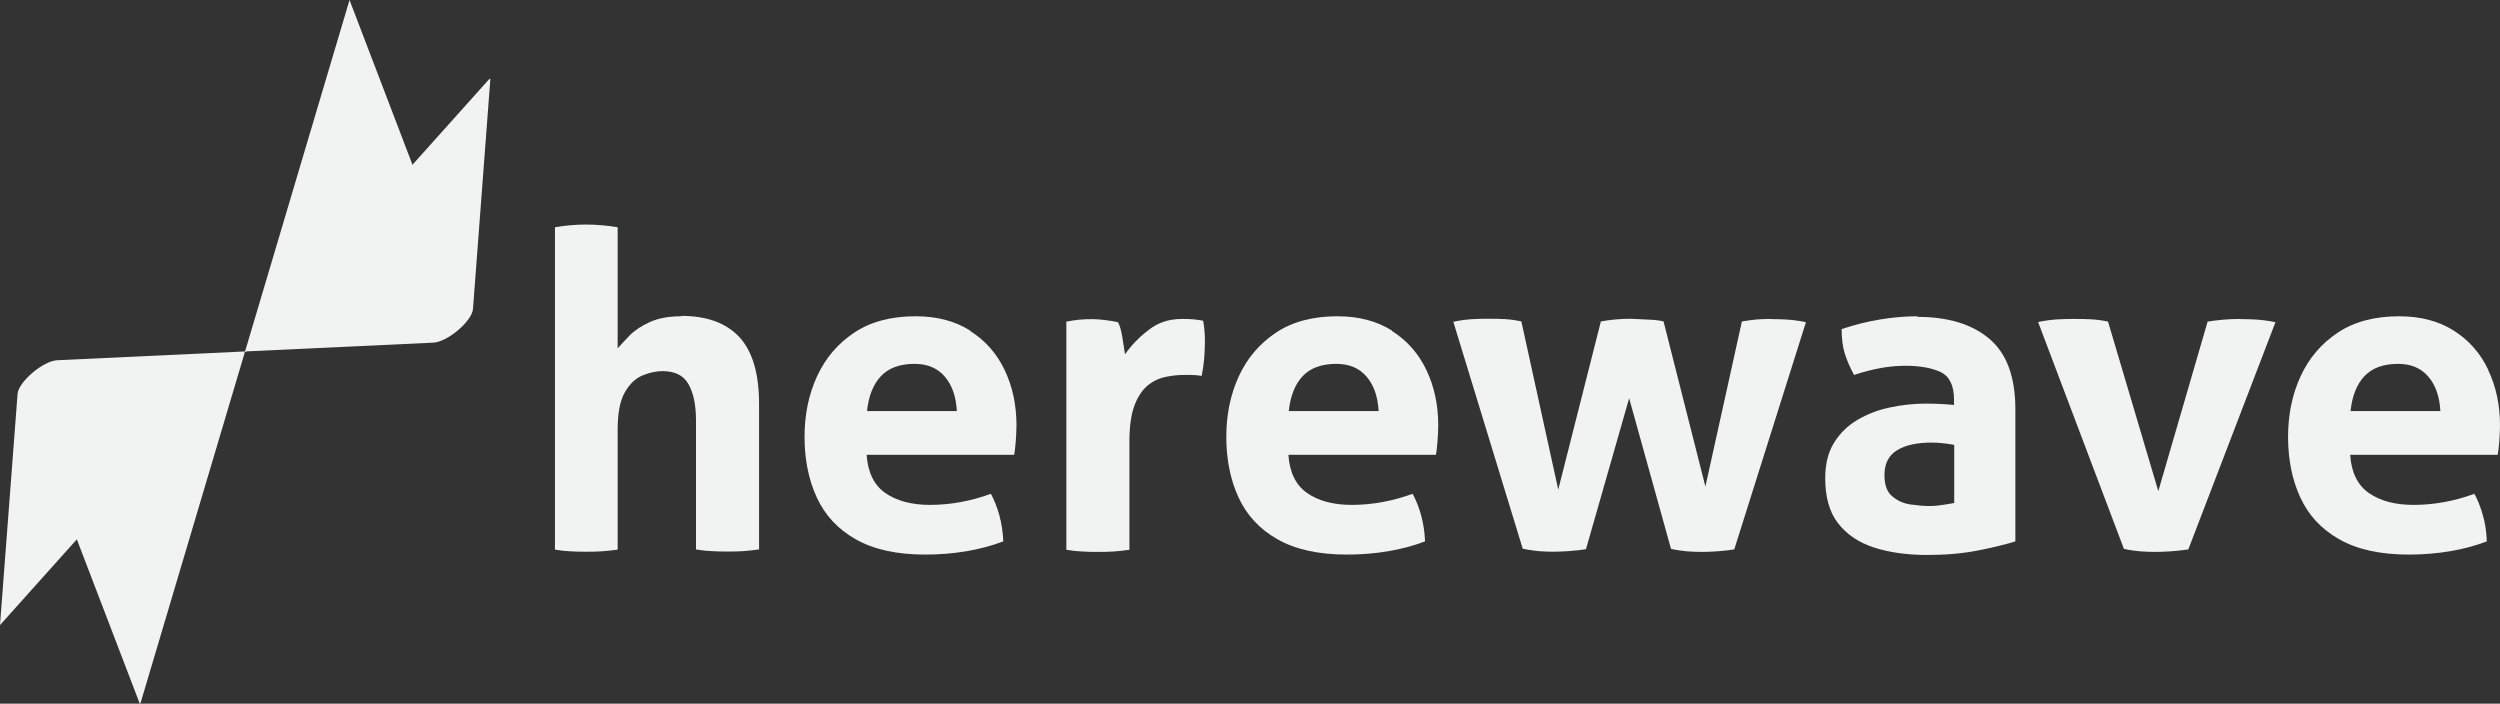 <?xml version="1.0" encoding="UTF-8"?>
<svg id="Layer_2" data-name="Layer 2" xmlns="http://www.w3.org/2000/svg" viewBox="0 0 130.82 36.82">
  <rect x="0" y="0" width="130.82" height="36.82" fill="#333333" stroke="none"/>
  <defs>
    <style>
      .cls-1 {
        fill: #f1f2f2;
        stroke-width: 0px;
      }
    </style>
  </defs>
  <g id="Layer_1-2" data-name="Layer 1">
    <g>
      <path class="cls-1" d="m25.66,4.13l-.91,12.04c-.05.64-1.34,1.73-2.08,1.76l-19.67.92c-.74.03-2.03,1.13-2.08,1.76l-.92,12.1L25.59,4.15s.07-.04.06-.02Z"/>
      <path class="cls-1" d="m7.31,36.81l-4.32-11.28c-.23-.6.47-2.13,1.12-2.48l17.39-9.24c.66-.35,1.35-1.89,1.12-2.48L18.29,0,7.36,36.77s-.04.07-.05.05Z"/>
      <g>
        <path class="cls-1" d="m35.65,16.55c-.65,0-1.2.1-1.64.3-.44.2-.79.43-1.06.7-.26.27-.47.5-.63.68v-6.34c-.56-.09-1.11-.14-1.65-.14s-1.09.05-1.63.14v16.87c.28.05.55.08.83.09.27.02.54.02.8.02s.53,0,.81-.02.56-.05.84-.09v-6.27c0-.86.12-1.51.37-1.95.25-.44.55-.73.92-.89.36-.15.72-.23,1.06-.23.64,0,1.09.22,1.35.67.26.45.4,1.08.4,1.91v6.75c.28.05.56.08.84.09.28.02.55.02.81.02s.54,0,.81-.02c.28-.02.56-.05.84-.09v-7.63c0-1.58-.35-2.74-1.03-3.48-.69-.74-1.7-1.11-3.04-1.11Z"/>
        <path class="cls-1" d="m50.77,17.3c-.79-.5-1.74-.75-2.86-.75-1.27,0-2.34.28-3.2.85-.86.57-1.51,1.33-1.95,2.28-.44.95-.66,2.01-.66,3.18s.21,2.24.64,3.17c.43.93,1.1,1.66,2.04,2.19.93.53,2.14.8,3.63.8s2.88-.23,4.09-.69c-.02-.49-.09-.95-.21-1.38-.12-.43-.27-.8-.44-1.11-1.04.38-2.1.58-3.19.58-.96,0-1.74-.21-2.33-.62-.59-.41-.92-1.08-.98-2h7.72c.03-.17.06-.4.08-.68.02-.28.04-.57.04-.86,0-1.08-.21-2.04-.62-2.9-.41-.86-1.01-1.54-1.8-2.04Zm-5.4,4.21c.08-.78.32-1.39.72-1.82.4-.43.99-.65,1.77-.65.68,0,1.21.23,1.59.68.38.45.58,1.05.62,1.79h-4.7Z"/>
        <path class="cls-1" d="m62.95,16.78c-.15-.03-.33-.05-.51-.07-.19-.02-.39-.02-.6-.02-.67,0-1.25.19-1.74.58-.5.38-.91.81-1.23,1.27-.03-.22-.08-.51-.14-.89-.06-.38-.14-.64-.23-.79-.22-.05-.44-.08-.66-.11-.23-.03-.45-.05-.69-.05-.25,0-.48.01-.69.03-.21.02-.43.06-.66.1v11.94c.29.05.58.08.85.09.27.02.54.02.8.02s.53,0,.81-.02.56-.05.84-.09v-5.67c0-.83.1-1.48.29-1.95.19-.47.44-.81.73-1.03s.6-.35.93-.41c.33-.06.62-.09.88-.09h.38c.21,0,.4.02.57.05.06-.28.1-.57.13-.88.02-.31.04-.59.04-.85,0-.21,0-.42-.02-.62-.02-.2-.04-.38-.07-.53Z"/>
        <path class="cls-1" d="m72.84,17.3c-.79-.5-1.74-.75-2.86-.75-1.27,0-2.34.28-3.2.85-.86.57-1.51,1.33-1.95,2.28-.44.95-.66,2.01-.66,3.18s.21,2.24.64,3.17c.43.93,1.1,1.66,2.04,2.19.93.53,2.14.8,3.63.8s2.88-.23,4.09-.69c-.02-.49-.09-.95-.21-1.38-.12-.43-.27-.8-.44-1.11-1.04.38-2.1.58-3.19.58-.96,0-1.74-.21-2.33-.62-.59-.41-.92-1.08-.98-2h7.72c.03-.17.06-.4.08-.68.02-.28.04-.57.04-.86,0-1.08-.21-2.04-.62-2.9-.41-.86-1.01-1.54-1.8-2.04Zm-5.4,4.21c.08-.78.32-1.39.72-1.82.4-.43.99-.65,1.77-.65.68,0,1.21.23,1.59.68.38.45.58,1.05.62,1.79h-4.7Z"/>
        <path class="cls-1" d="m92.68,16.69c-.29,0-.56.01-.79.03s-.48.06-.74.1l-1.91,8.64-2.19-8.64c-.2-.05-.43-.08-.7-.09s-.6-.03-1-.05c-.56,0-1.08.05-1.58.14l-2.23,8.8-1.93-8.8c-.26-.06-.54-.1-.84-.12-.29-.02-.6-.02-.91-.02-.22,0-.49,0-.8.02-.32.02-.66.06-1.01.14l3.63,11.87c.26.06.54.1.83.13.29.02.54.03.76.03s.48-.01.8-.03c.32-.02.62-.06.92-.1l2.26-7.9,2.19,7.88c.26.06.54.1.83.13.29.02.55.03.78.03.22,0,.48-.01.8-.03.32-.02.62-.06.9-.1l3.75-11.89c-.37-.08-.71-.12-1.01-.14-.3-.02-.56-.02-.78-.02Z"/>
        <path class="cls-1" d="m100.33,16.55c-.59,0-1.23.05-1.91.16-.68.11-1.36.28-2.05.51,0,.49.05.91.16,1.27.11.35.27.73.49,1.13.96-.32,1.85-.48,2.67-.48.77,0,1.4.11,1.86.33.46.22.7.7.7,1.44v.28c-.53-.05-1.02-.07-1.49-.07-.62,0-1.24.07-1.86.2s-1.19.35-1.7.65c-.51.3-.92.7-1.23,1.2-.31.5-.46,1.12-.46,1.86,0,.98.22,1.77.67,2.35.45.58,1.08,1.01,1.88,1.27.81.26,1.74.39,2.79.39.98,0,1.85-.08,2.63-.23.77-.15,1.43-.31,1.98-.48v-6.91c0-1.69-.45-2.92-1.36-3.69-.91-.77-2.17-1.15-3.78-1.15Zm1.93,9.77c-.17.03-.37.07-.6.1-.23.04-.46.06-.7.06-.28,0-.6-.03-.97-.08s-.69-.19-.96-.42c-.28-.22-.42-.59-.42-1.12,0-.6.22-1.03.66-1.3.44-.27,1.04-.4,1.8-.4.37,0,.77.04,1.19.12v3.04Z"/>
        <path class="cls-1" d="m117.24,16.69c-.6,0-1.18.05-1.72.14l-2.58,8.87-2.63-8.87c-.26-.06-.55-.1-.86-.12-.31-.02-.62-.02-.93-.02-.23,0-.51,0-.83.02-.32.02-.66.06-1.04.14l4.49,11.87c.26.06.54.1.84.13.29.02.56.03.79.03.22,0,.49-.01.81-.03.33-.02.64-.06.93-.1l4.56-11.89c-.39-.08-.73-.12-1.03-.14-.3-.02-.57-.02-.8-.02Z"/>
        <path class="cls-1" d="m130.2,19.34c-.41-.86-1.01-1.54-1.8-2.04-.79-.5-1.74-.75-2.86-.75-1.27,0-2.34.28-3.2.85-.86.57-1.51,1.33-1.95,2.28-.44.95-.66,2.01-.66,3.18s.21,2.24.64,3.17c.43.93,1.1,1.66,2.04,2.19.93.53,2.14.8,3.63.8s2.88-.23,4.09-.69c-.02-.49-.08-.95-.21-1.38-.12-.43-.27-.8-.44-1.11-1.04.38-2.1.58-3.19.58-.96,0-1.74-.21-2.33-.62-.59-.41-.92-1.08-.98-2h7.72c.03-.17.06-.4.08-.68s.04-.57.04-.86c0-1.08-.21-2.04-.62-2.9Zm-7.2,2.17c.08-.78.32-1.39.72-1.82.4-.43.99-.65,1.77-.65.68,0,1.21.23,1.59.68.38.45.58,1.05.62,1.79h-4.7Z"/>
      </g>
    </g>
  </g>
</svg>